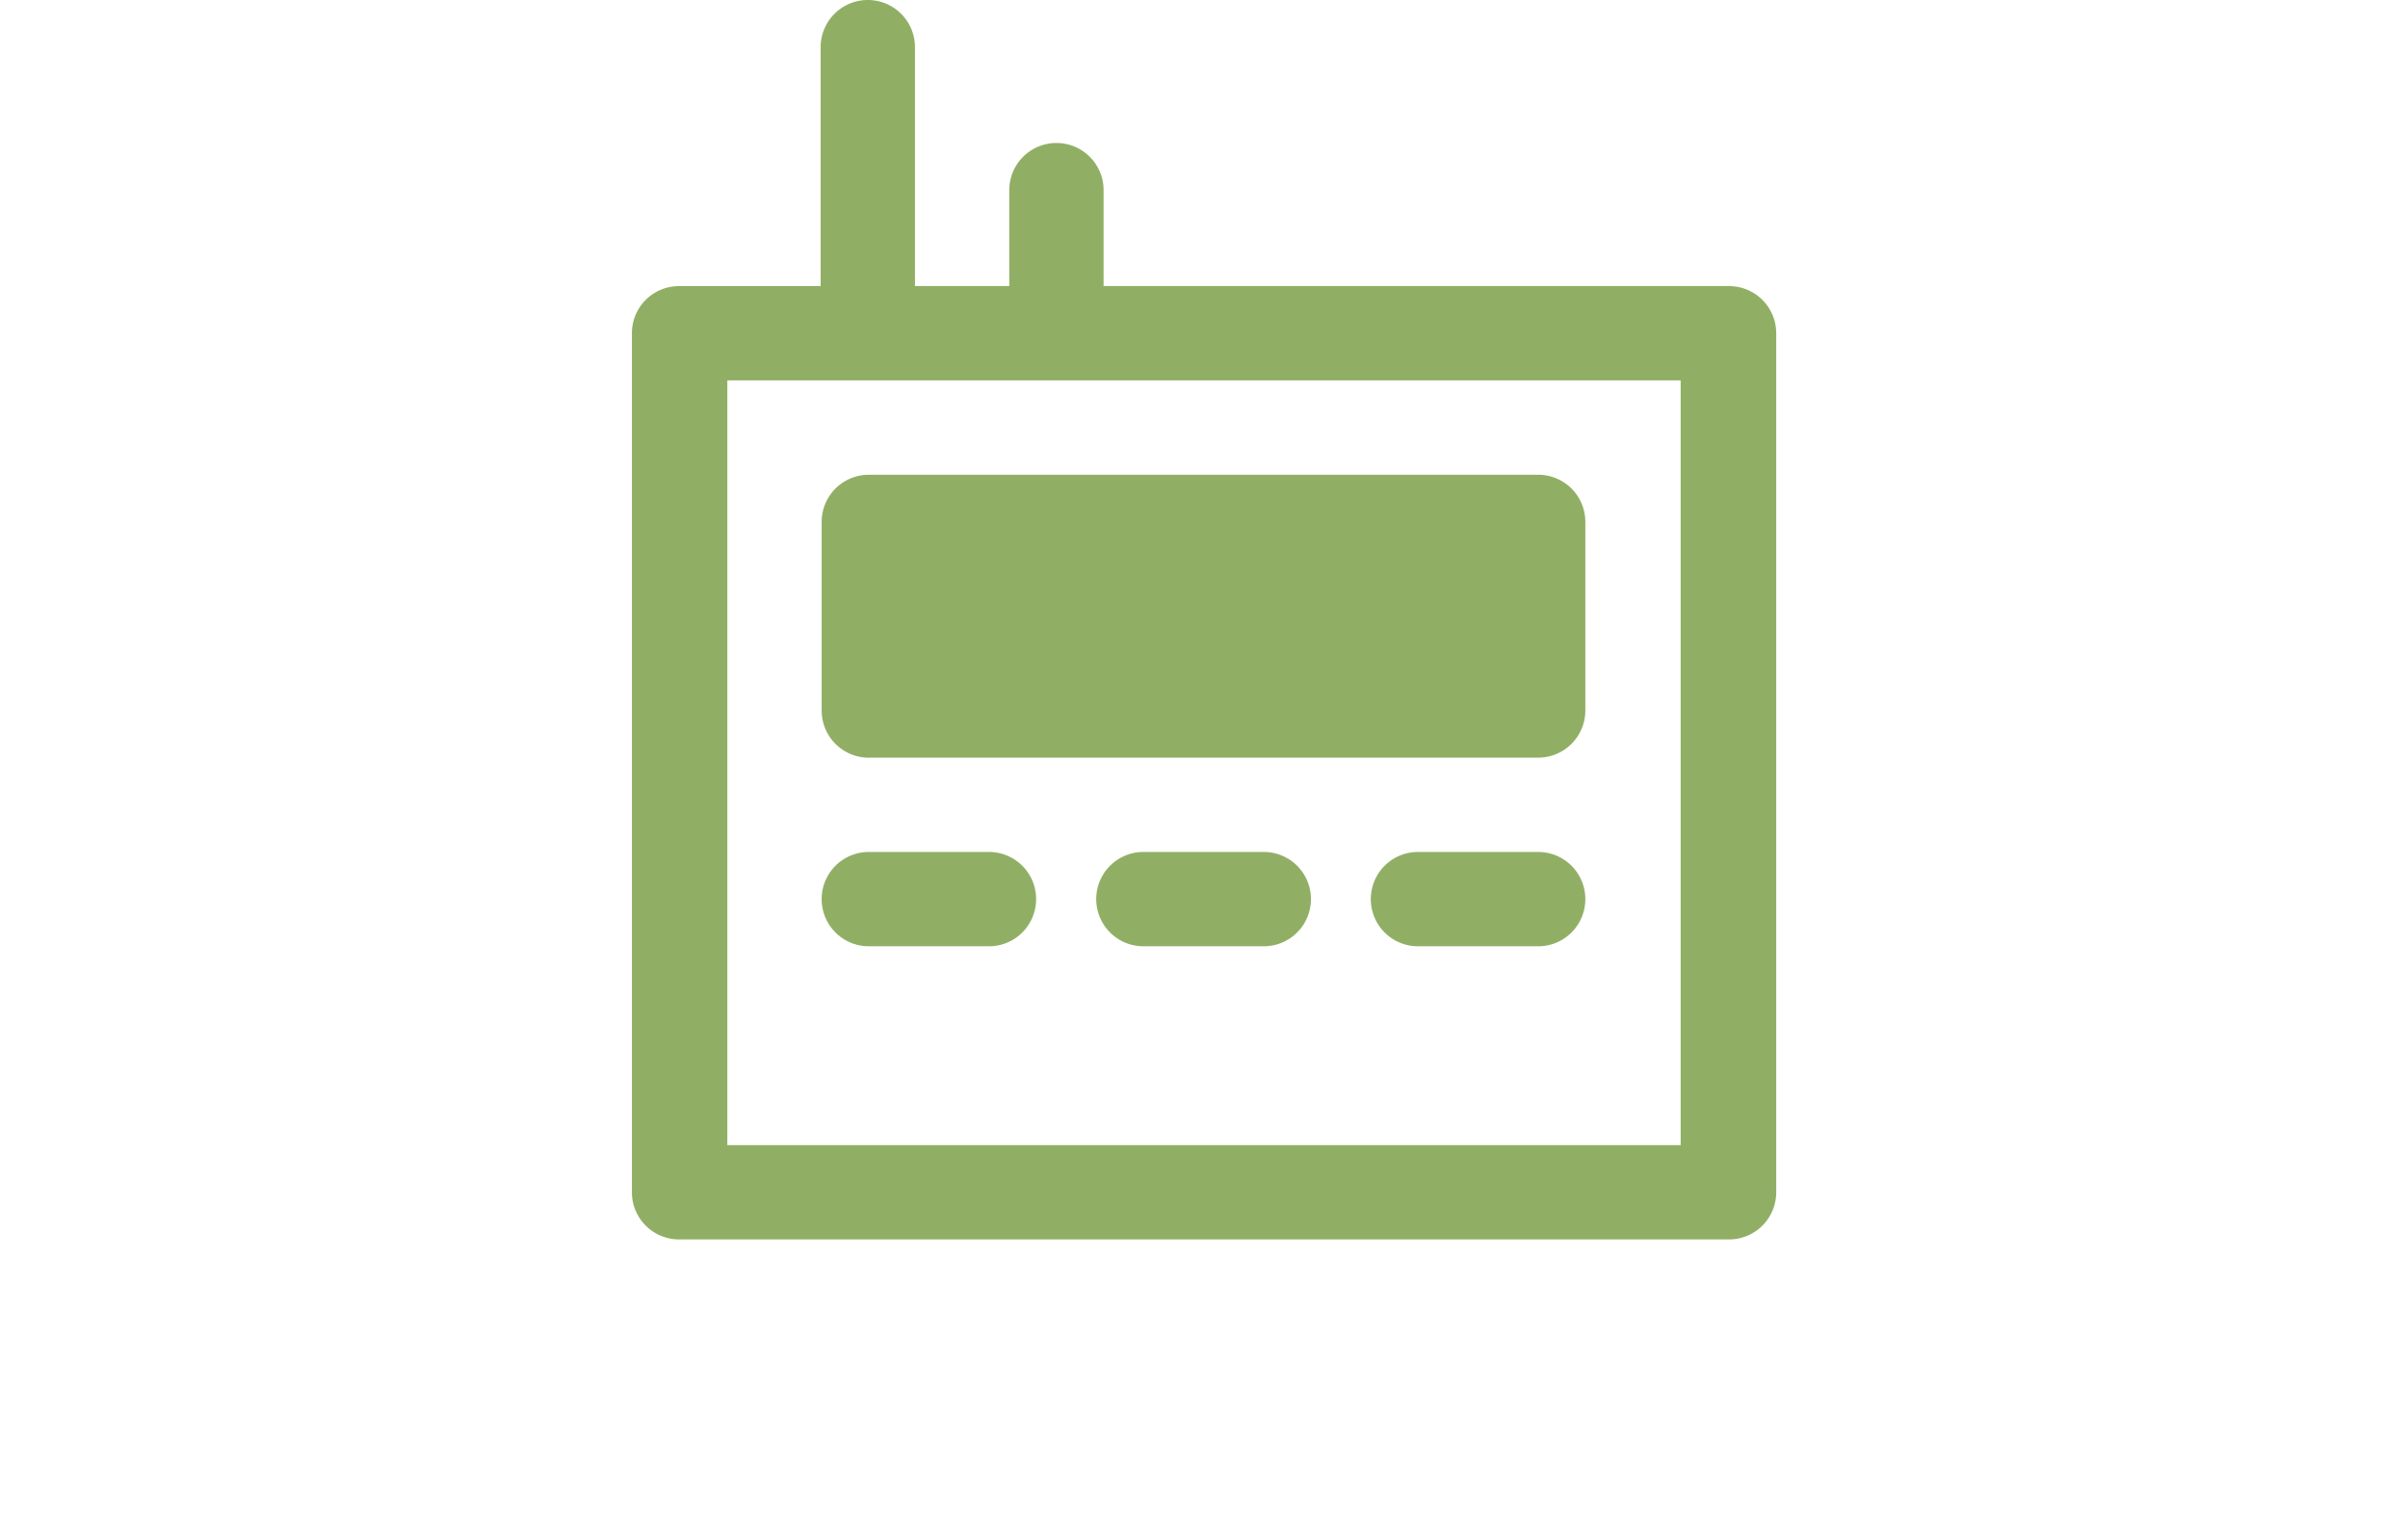 <?xml version="1.0" encoding="UTF-8"?> <svg xmlns="http://www.w3.org/2000/svg" viewBox="0 0 382.98 241.87"><defs><style>.cls-1{fill:#90af65;}.cls-2{fill:none;}</style></defs><title>lisence-3</title><g id="レイヤー_2" data-name="レイヤー 2"><g id="レイヤー_1-2" data-name="レイヤー 1"><path class="cls-1" d="M138.18,120.49H244.64a7.5,7.5,0,0,0,7.5-7.5V83a7.5,7.5,0,0,0-7.5-7.5H138.18a7.5,7.5,0,0,0-7.5,7.5v30a7.5,7.5,0,0,0,7.5,7.5"></path><path class="cls-1" d="M244.64,135.49H225.52a7.5,7.5,0,1,0,0,15h19.12a7.5,7.5,0,0,0,0-15"></path><path class="cls-1" d="M201,135.49H181.85a7.5,7.5,0,0,0,0,15H201a7.5,7.5,0,1,0,0-15"></path><path class="cls-1" d="M157.29,135.49H138.18a7.5,7.5,0,0,0,0,15h19.11a7.5,7.5,0,0,0,0-15"></path><path class="cls-1" d="M275,45.49H175.52V30.24a7.5,7.5,0,0,0-15,0V45.49h-15V7.5a7.5,7.5,0,0,0-15,0v38H108a7.49,7.49,0,0,0-7.5,7.5V189.61a7.5,7.5,0,0,0,7.5,7.5H275a7.5,7.5,0,0,0,7.5-7.5V53a7.5,7.5,0,0,0-7.5-7.5M267.3,182.11H115.68V60.49H267.3Z"></path><rect class="cls-2" width="382.98" height="241.87"></rect></g></g></svg> 